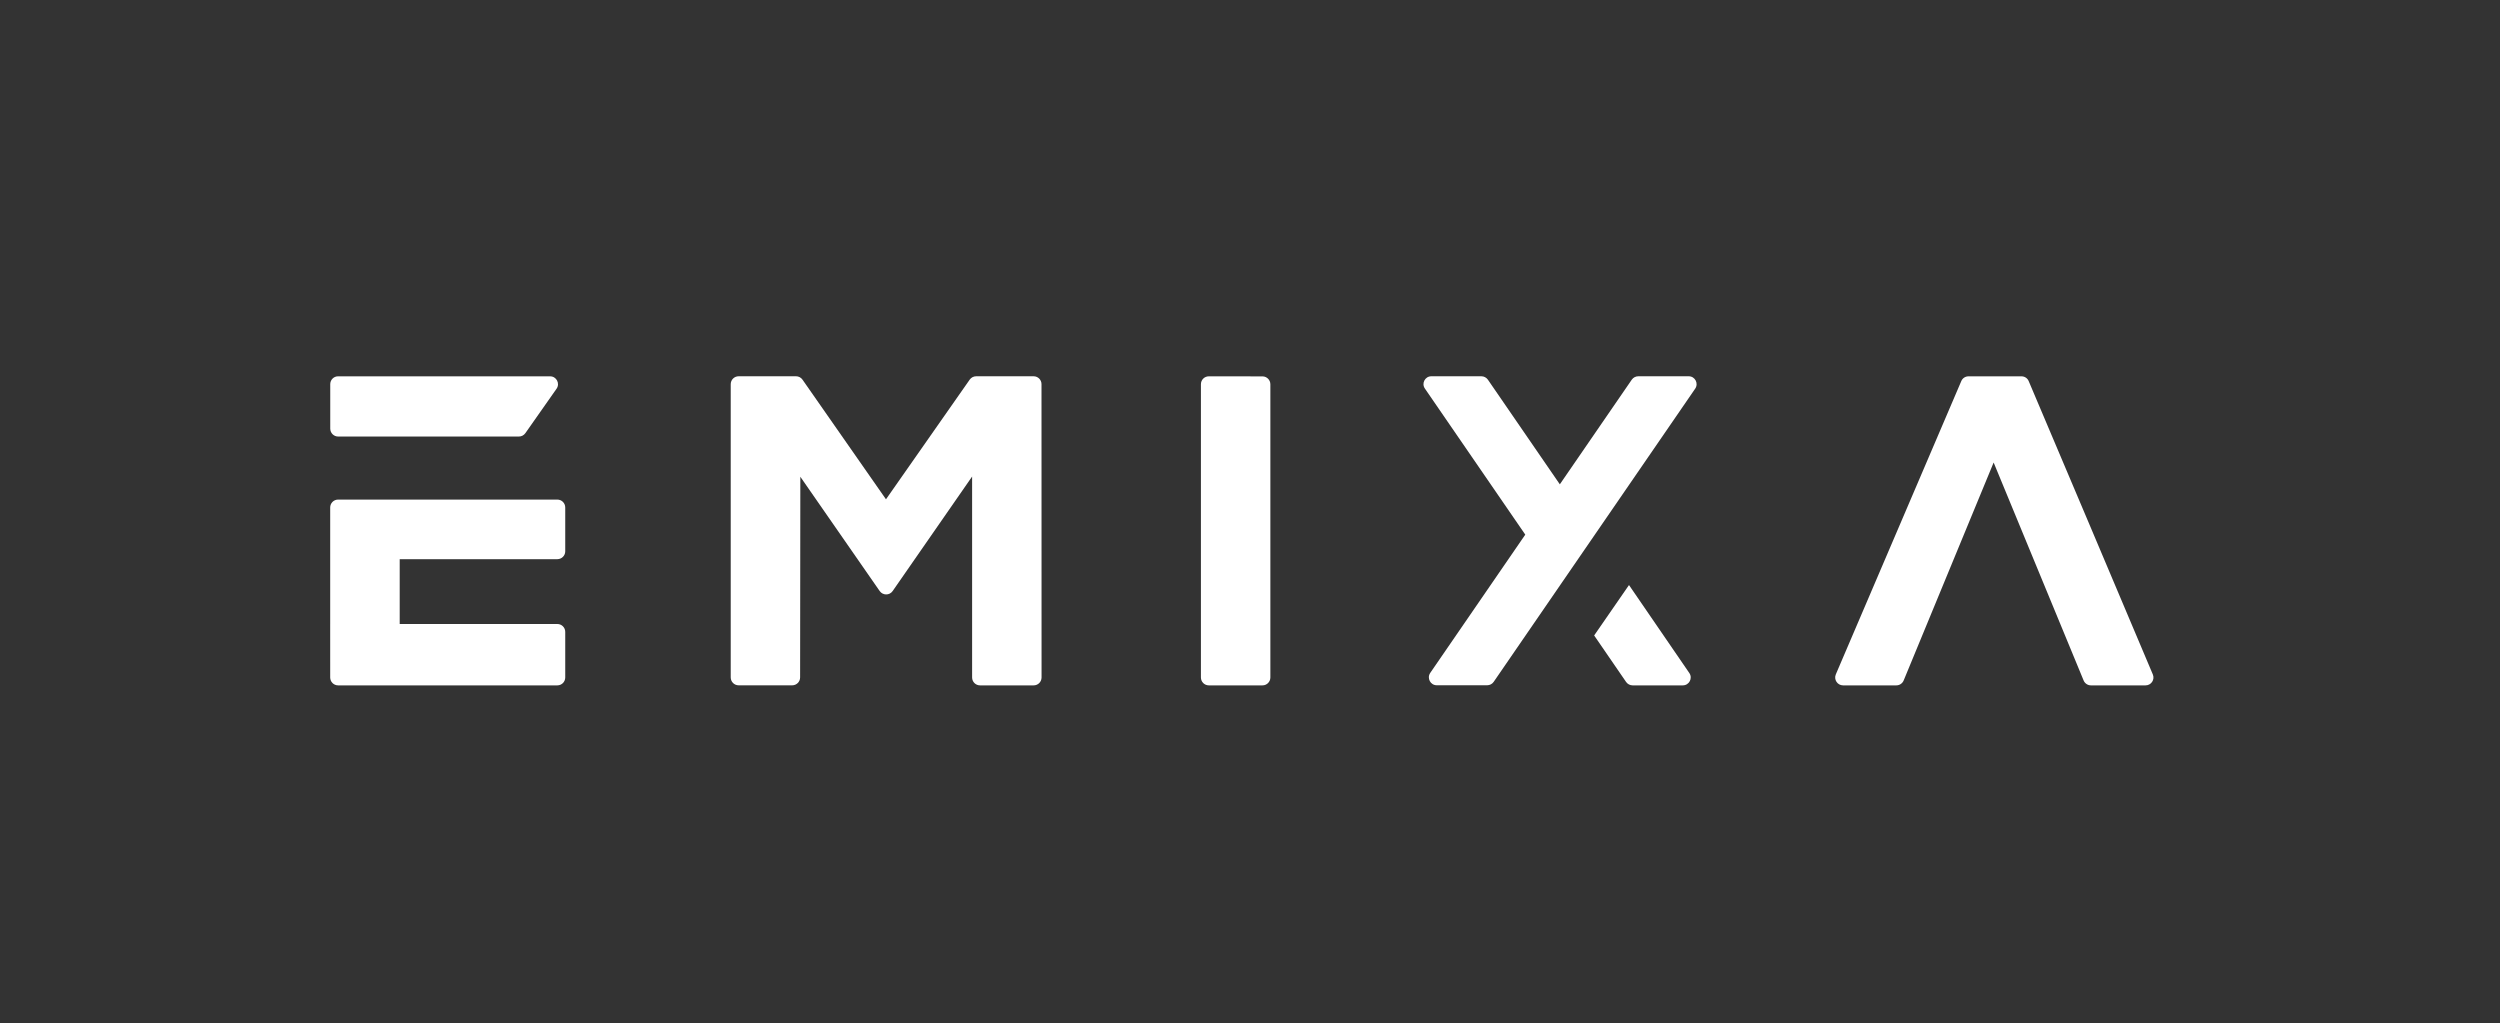 <?xml version="1.0" encoding="utf-8"?>
<!-- Generator: Adobe Illustrator 26.5.0, SVG Export Plug-In . SVG Version: 6.00 Build 0)  -->
<svg version="1.0" id="Laag_1" xmlns="http://www.w3.org/2000/svg" xmlns:xlink="http://www.w3.org/1999/xlink" x="0px" y="0px"
	 viewBox="0 0 449.28 183.89" style="enable-background:new 0 0 449.28 183.89;" xml:space="preserve">
<rect x="0" y="0" width="449.28" height="183.89" fill="#333333" stroke="none"/>
<style type="text/css">
	.st0{fill:#FFFFFF;}
</style>
<path class="st0" d="M257.23,67.62h8.99c0.47,0,0.9,0.23,1.17,0.61l12.93,18.81l12.93-18.81c0.26-0.38,0.7-0.61,1.17-0.61h9.06
	c1.14,0,1.81,1.28,1.17,2.22l-36.22,52.7c-0.26,0.38-0.7,0.61-1.17,0.61l-9.06,0c-1.14,0-1.81-1.28-1.17-2.22l17.08-24.85
	l-18.04-26.25C255.42,68.9,256.09,67.62,257.23,67.62z M292.75,105.14l10.84,15.81c0.65,0.94-0.03,2.22-1.17,2.22h-9.02
	c-0.47,0-0.9-0.23-1.17-0.61l-5.74-8.36L292.75,105.14z"/>
<path class="st0" d="M59.35,112.14v9.71c0-3.64,0-6.88,0.01-9.71H59.35z M59.35,69.04v7.99c0,0.78,0.63,1.42,1.42,1.42h32.48
	c0.46,0,0.89-0.22,1.16-0.6l5.61-7.99c0.66-0.94-0.01-2.23-1.16-2.23H60.76C59.98,67.62,59.35,68.26,59.35,69.04z"/>
<path class="st0" d="M100.16,100.49H71.83v11.65h28.33c0.78,0,1.42,0.63,1.42,1.42v8.19c0,0.78-0.63,1.42-1.42,1.42h-39.4
	c-0.78,0-1.42-0.63-1.42-1.42V91.2c0-0.78,0.63-1.42,1.42-1.42h39.4c0.78,0,1.42,0.63,1.42,1.42v7.88
	C101.58,99.86,100.94,100.49,100.16,100.49z"/>
<path class="st0" d="M143.83,85.68l-0.04,36.06c0,0.78-0.64,1.42-1.42,1.42h-9.63c-0.78,0-1.42-0.63-1.42-1.42V69.04
	c0-0.78,0.63-1.42,1.42-1.42h10.32c0.46,0,0.9,0.23,1.16,0.61l15,21.5l15.05-21.51c0.27-0.38,0.7-0.6,1.16-0.6h10.32
	c0.78,0,1.42,0.63,1.42,1.42l0.01,52.71c0,0.78-0.63,1.42-1.42,1.42h-9.64c-0.78,0-1.42-0.63-1.42-1.42l0-36.11l-14.28,20.58
	c-0.56,0.81-1.76,0.81-2.33,0L143.83,85.68z"/>
<path class="st0" d="M217.24,67.63l9.64,0.01c0.78,0,1.42,0.64,1.42,1.42v52.69c0,0.78-0.63,1.42-1.42,1.42h-9.64
	c-0.78,0-1.42-0.63-1.42-1.42v-52.7C215.82,68.26,216.45,67.63,217.24,67.63z"/>
<path class="st0" d="M329.92,121.19c3.88-9.07,19.92-46.57,22.55-52.71c0.22-0.52,0.73-0.85,1.3-0.85h9.51
	c0.57,0,1.08,0.33,1.3,0.86c2.61,6.16,18.51,43.67,22.31,52.72c0.39,0.93-0.29,1.96-1.31,1.96l-9.82,0c-0.57,0-1.09-0.35-1.31-0.88
	l-16.17-39.17l-16.17,39.17c-0.22,0.53-0.74,0.88-1.31,0.88l-9.59,0C330.2,123.16,329.52,122.12,329.92,121.19z"/>
</svg>
